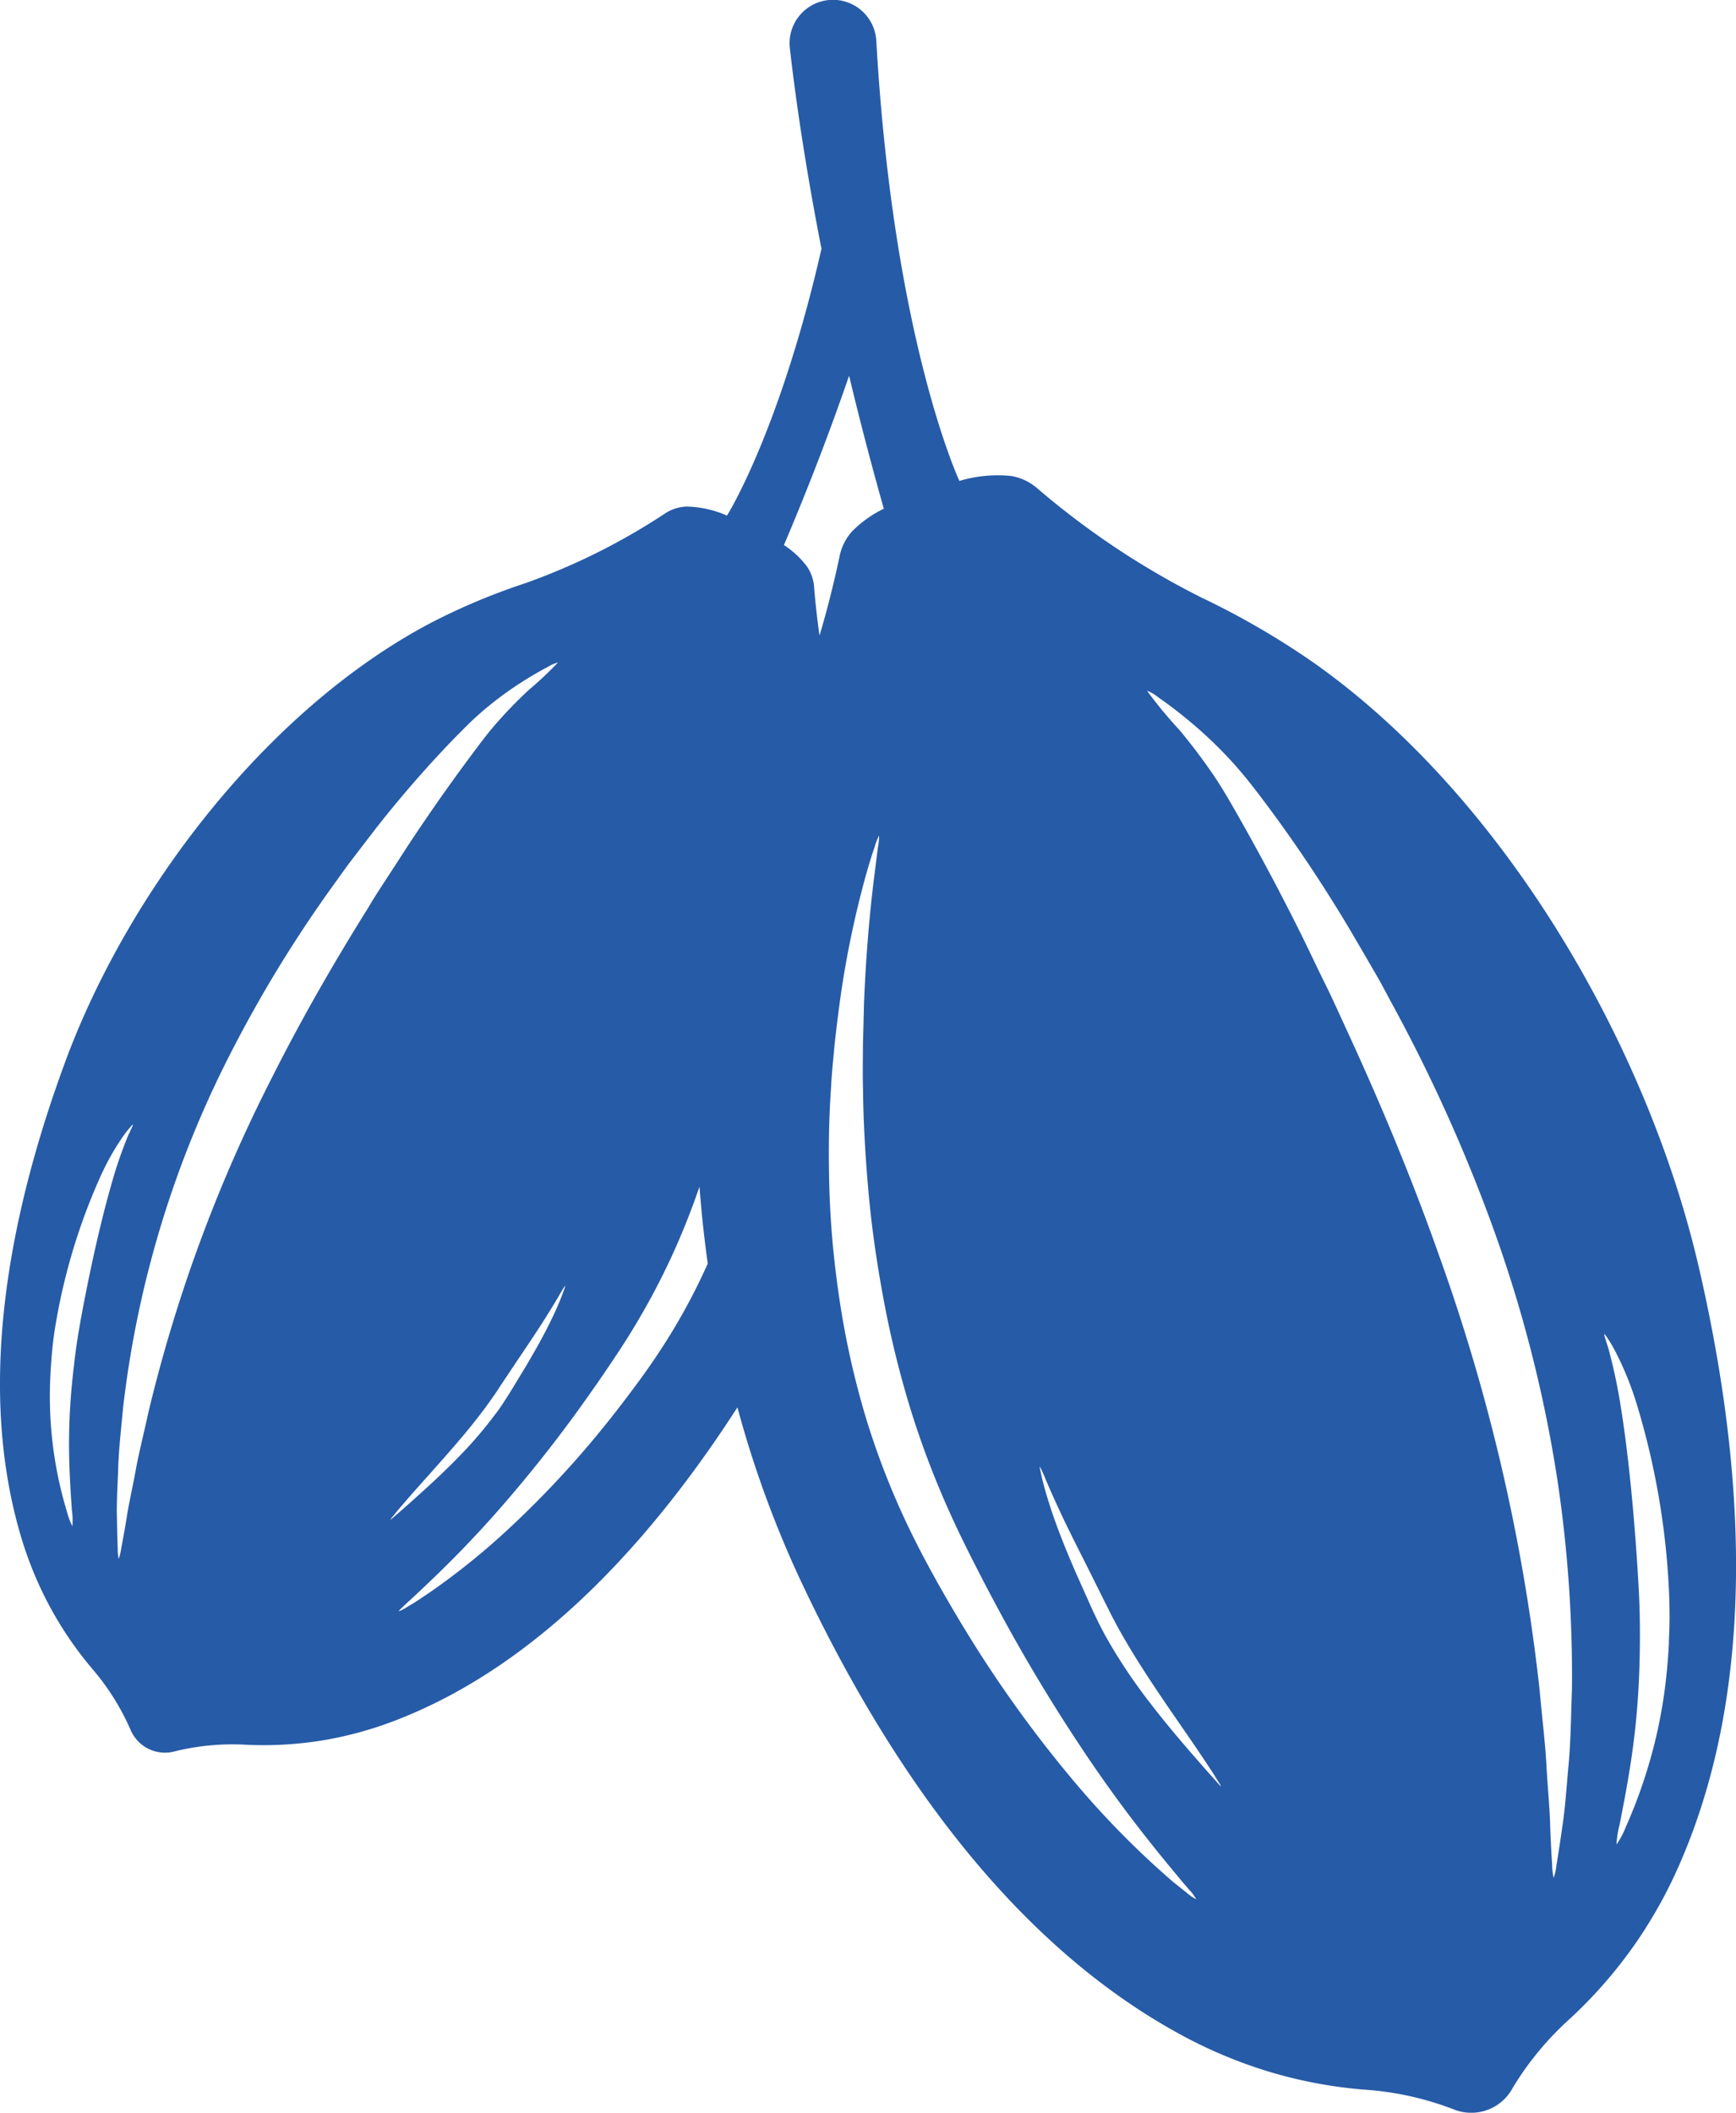 <svg xmlns="http://www.w3.org/2000/svg" width="107.224" height="130.452" viewBox="0 0 107.224 130.452">
  <path id="Trazado_237" data-name="Trazado 237" d="M718.919,1671.691c-3.169-13.688-12.029-29-23.776-37.293a49.379,49.379,0,0,0-6.938-4.026,49.973,49.973,0,0,1-10.112-6.722,3.281,3.281,0,0,0-1.663-.787,8.253,8.253,0,0,0-3.174.309c-.006-.016-2.385-5.106-3.977-15.733-.212-1.429-.413-2.956-.589-4.585-.231-2.113-.425-4.392-.564-6.848a2.681,2.681,0,1,0-5.34.453c.271,2.4.842,6.71,1.953,12.38-2.592,11.328-5.828,16.461-5.837,16.473a6.557,6.557,0,0,0-2.477-.558,2.579,2.579,0,0,0-1.389.454,39.857,39.857,0,0,1-8.653,4.3,39.658,39.658,0,0,0-5.876,2.483c-10.1,5.374-18.618,16.575-22.483,27.061-3.313,8.983-5.51,19.567-2.817,28.995a22.945,22.945,0,0,0,1.657,4.226,22.365,22.365,0,0,0,2.807,4.214,14.981,14.981,0,0,1,2.345,3.693.629.629,0,0,1,.034.074,2.307,2.307,0,0,0,2.754,1.36c.031-.006.059-.015.084-.021a14.928,14.928,0,0,1,4.356-.383,22.58,22.58,0,0,0,5.053-.336,22.982,22.982,0,0,0,4.362-1.259c8.878-3.5,15.807-11.358,20.888-19.24a65.393,65.393,0,0,0,3.816,10.507c5.1,10.9,12.617,22.22,23.423,28.15a29.086,29.086,0,0,0,5.242,2.255,28.24,28.24,0,0,0,6.249,1.218,18.76,18.76,0,0,1,5.374,1.166c.028.01.062.022.1.037a2.9,2.9,0,0,0,3.653-1.261l.052-.09a18.816,18.816,0,0,1,3.511-4.232,28.46,28.46,0,0,0,4.164-4.816,28.806,28.806,0,0,0,2.73-5.01c4.847-11.334,3.776-24.879,1.062-36.6m-52.478-55.022c.617,2.579,1.327,5.327,2.144,8.209a7.2,7.2,0,0,0-1.922,1.36,3.251,3.251,0,0,0-.823,1.644c-.346,1.623-.75,3.236-1.225,4.825-.142-.975-.25-1.953-.333-2.937a2.574,2.574,0,0,0-.484-1.379,5.725,5.725,0,0,0-1.382-1.268c1.628-3.822,2.955-7.354,4.025-10.454m-47.485,58.449c-.158.861-.278,1.672-.374,2.5s-.176,1.6-.228,2.348a38.292,38.292,0,0,0-.071,4c.04,1.144.108,2.079.151,2.727a4.765,4.765,0,0,1,.034,1.018,4.811,4.811,0,0,1-.355-.96,24.516,24.516,0,0,1-1.036-6.823c-.009-.784.025-1.608.089-2.45.031-.423.071-.845.127-1.292s.126-.883.206-1.324a37.274,37.274,0,0,1,2.7-8.746,15.578,15.578,0,0,1,1.363-2.431,6.1,6.1,0,0,1,.466-.6,1.141,1.141,0,0,1,.185-.191.933.933,0,0,1-.1.25c-.065.16-.186.376-.3.681a24.916,24.916,0,0,0-.879,2.573c-.645,2.2-1.357,5.3-1.983,8.721m17.824-25.66c-1.99,3.177-4.06,6.728-5.991,10.566a92.917,92.917,0,0,0-7.616,20.625c-.3,1.386-.624,2.638-.818,3.755-.21,1.11-.429,2.07-.543,2.862-.132.79-.244,1.4-.327,1.821a3.145,3.145,0,0,1-.154.635,2.861,2.861,0,0,1-.059-.648c-.018-.425-.037-1.052-.046-1.86-.031-.808.025-1.792.071-2.943.025-1.151.173-2.449.308-3.9a63.971,63.971,0,0,1,6.543-21.681,79.72,79.72,0,0,1,6.51-10.661c.277-.389.555-.771.826-1.151l.839-1.095c.553-.719,1.083-1.419,1.623-2.079,1.077-1.327,2.123-2.524,3.107-3.585q.74-.8,1.431-1.49.337-.347.685-.676c.228-.215.456-.419.679-.61a21.266,21.266,0,0,1,2.4-1.771c.687-.438,1.236-.743,1.616-.938a2.051,2.051,0,0,1,.6-.259,22.324,22.324,0,0,1-1.821,1.709,28.434,28.434,0,0,0-2,2.064c-.37.423-.721.87-1.11,1.388s-.79,1.058-1.209,1.632c-.836,1.147-1.728,2.422-2.656,3.807-.466.688-.929,1.422-1.416,2.165q-.362.561-.738,1.136t-.734,1.178m1.327,37.858a1.113,1.113,0,0,1,.107-.151c.084-.1.2-.241.337-.414.3-.351.731-.857,1.28-1.471s1.2-1.342,1.913-2.156,1.477-1.719,2.212-2.709c.188-.247.357-.5.533-.744s.33-.5.494-.74c.324-.487.642-.959.947-1.419.608-.9,1.151-1.709,1.592-2.4s.783-1.255,1.015-1.653a6.743,6.743,0,0,1,.376-.611.662.662,0,0,1-.046.182c-.037.114-.1.287-.182.5-.167.431-.435,1.048-.806,1.786s-.851,1.6-1.409,2.539l-.886,1.459c-.151.25-.321.509-.49.771s-.352.518-.546.768a25.5,25.5,0,0,1-2.339,2.7c-.765.781-1.486,1.45-2.094,2s-1.111,1-1.459,1.3l-.4.346a1.451,1.451,0,0,1-.145.114m19.579-15.764a37.7,37.7,0,0,1-2.838,5.195c-.524.811-1.058,1.561-1.6,2.292s-1.079,1.434-1.619,2.113a60.487,60.487,0,0,1-6.247,6.75,43.721,43.721,0,0,1-4.822,3.884c-.3.2-.571.385-.8.537s-.441.268-.608.37a2.284,2.284,0,0,1-.524.271c-.013-.018.129-.163.41-.425l.518-.476c.207-.194.442-.413.7-.66,1.049-.99,2.542-2.449,4.248-4.365a84.17,84.17,0,0,0,5.6-7.043c.49-.688.987-1.4,1.48-2.131s1-1.493,1.466-2.261a44.3,44.3,0,0,0,2.616-4.955c.583-1.3,1.089-2.61,1.536-3.9q.176,2.382.512,4.751a.36.36,0,0,1-.025.058m29.582,38.768c-.192-.151-.426-.339-.7-.555s-.574-.5-.919-.8a54.8,54.8,0,0,1-5.4-5.6,76.067,76.067,0,0,1-6.728-9.4q-.852-1.4-1.687-2.891c-.556-1-1.1-2.017-1.629-3.109a47.825,47.825,0,0,1-2.721-6.929,51.958,51.958,0,0,1-1.626-7.24c-.277-1.83-.469-3.619-.567-5.346-.031-.51-.053-1.012-.068-1.509-.068-2.187-.04-4.266.092-6.2.047-.968.151-1.9.229-2.8.1-.894.206-1.749.314-2.563a60.27,60.27,0,0,1,1.549-7.617c.17-.62.327-1.138.46-1.551.058-.176.111-.334.157-.469a3.825,3.825,0,0,1,.268-.685,3.816,3.816,0,0,1-.074.731c-.049.392-.117.925-.2,1.592-.019.154-.04.317-.062.487-.219,1.8-.475,4.418-.6,7.648-.018.805-.04,1.65-.064,2.529,0,.879-.022,1.793.009,2.74,0,.058,0,.12,0,.182.024,1.838.136,3.791.311,5.83.179,2.107.479,4.3.892,6.555a61.677,61.677,0,0,0,1.65,6.877,55.23,55.23,0,0,0,2.481,6.592c.463,1.034.965,2.058,1.468,3.048s1.006,1.959,1.512,2.894a105.472,105.472,0,0,0,5.87,9.665c1.823,2.662,3.455,4.713,4.609,6.117.287.349.546.66.771.932s.417.49.574.675a2.646,2.646,0,0,1,.441.592,2.605,2.605,0,0,1-.607-.419m1.98-6.707-.447-.5c-.386-.432-.938-1.058-1.614-1.845s-1.465-1.734-2.3-2.829a33.006,33.006,0,0,1-2.493-3.739c-.2-.345-.376-.7-.558-1.046-.167-.351-.339-.7-.487-1.039l-.876-1.959c-.549-1.256-1.012-2.406-1.358-3.387s-.58-1.79-.722-2.354c-.074-.284-.117-.5-.148-.654a.832.832,0,0,1-.031-.235,7.7,7.7,0,0,1,.374.821c.228.534.564,1.3,1,2.224s.994,2.027,1.608,3.242c.308.62.629,1.262.956,1.919.166.33.333.667.5,1,.182.333.351.675.549,1.012.759,1.351,1.573,2.6,2.329,3.726s1.462,2.135,2.048,2.99,1.049,1.551,1.364,2.039c.148.234.265.425.355.567a1.078,1.078,0,0,1,.111.207,1.62,1.62,0,0,1-.167-.167m21.613-.981c-.127,1.441-.213,2.678-.376,3.684-.142,1.006-.263,1.783-.352,2.31a3.471,3.471,0,0,1-.176.8,3.847,3.847,0,0,1-.093-.817c-.037-.534-.08-1.317-.12-2.323-.018-1.006-.139-2.234-.225-3.656-.065-1.422-.272-3.032-.429-4.809a116.989,116.989,0,0,0-6.247-26.928c-1.8-5.09-3.825-9.844-5.806-14.12-.243-.533-.487-1.064-.728-1.585s-.5-1.028-.743-1.531c-.488-1.005-.95-1.992-1.422-2.927-.938-1.872-1.851-3.6-2.715-5.164-.429-.784-.848-1.524-1.249-2.224s-.772-1.324-1.166-1.91a35.977,35.977,0,0,0-2.172-2.887,27.78,27.78,0,0,1-2-2.419,2.534,2.534,0,0,1,.712.417c.442.305,1.08.771,1.867,1.425a26.655,26.655,0,0,1,2.711,2.585q.371.411.75.87c.253.308.5.626.75.95.5.651,1.015,1.345,1.545,2.085,1.064,1.481,2.178,3.138,3.31,4.961.571.91,1.123,1.863,1.7,2.847.284.494.577.994.87,1.5s.565,1.037.851,1.565a100.368,100.368,0,0,1,6.439,14.323,82.407,82.407,0,0,1,3.853,15.273,81.424,81.424,0,0,1,.888,12.8c-.062,1.823-.08,3.468-.228,4.908m6.222-7.826c-.052,1.064-.142,2.095-.274,3.069a30.216,30.216,0,0,1-1.139,5.084,30.526,30.526,0,0,1-1.231,3.264,5.529,5.529,0,0,1-.6,1.139,6.357,6.357,0,0,1,.2-1.262c.154-.8.388-1.956.616-3.378a47.583,47.583,0,0,0,.543-5c.053-.941.081-1.931.087-2.964s-.013-2.07-.071-3.172c-.244-4.368-.642-8.347-1.1-11.189a32.53,32.53,0,0,0-.691-3.347c-.093-.4-.21-.688-.266-.9a1.167,1.167,0,0,1-.077-.324,1.492,1.492,0,0,1,.2.265,7.328,7.328,0,0,1,.487.821,19.559,19.559,0,0,1,1.32,3.248,47.013,47.013,0,0,1,1.984,11.331c.031.564.043,1.126.046,1.681s-.015,1.1-.043,1.632" transform="translate(-614 -1593.476)" fill="#265ba7"/>
</svg>
